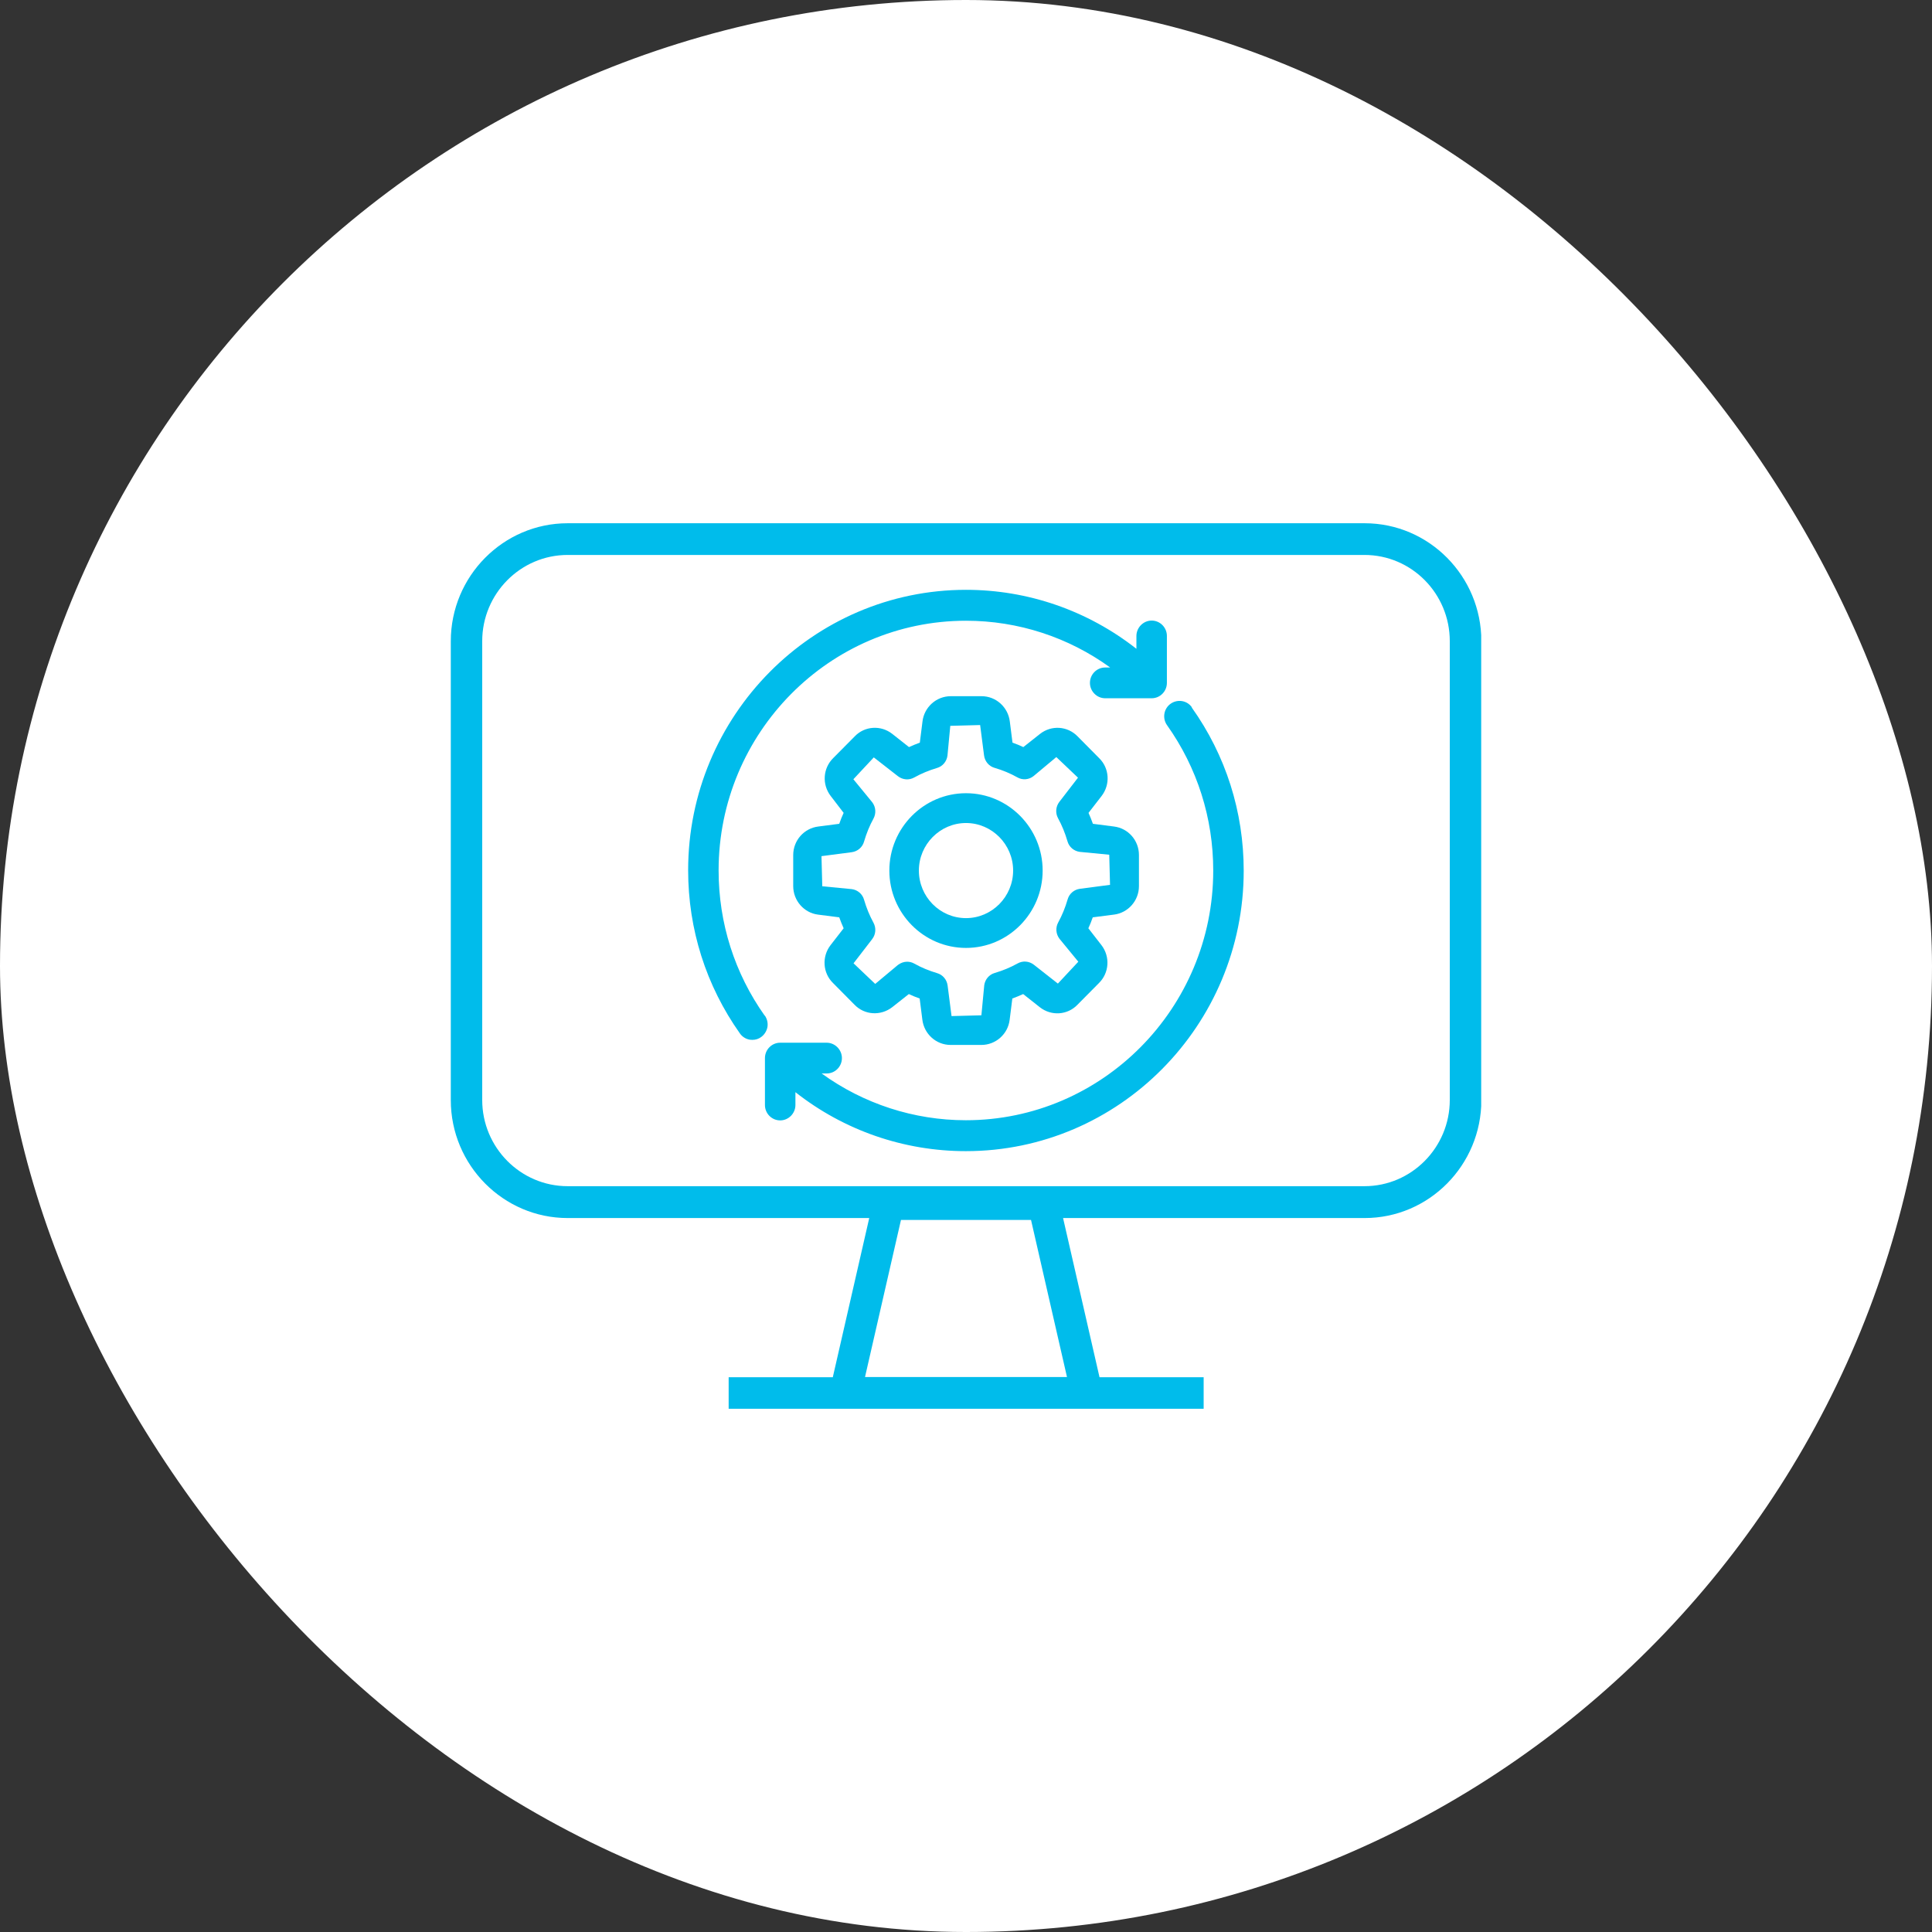 <svg width="120" height="120" viewBox="0 0 120 120" fill="none" xmlns="http://www.w3.org/2000/svg">
<rect x="0" y="0" width="120" height="120" fill="#333333" stroke="none"/>
<rect width="120" height="120" rx="60" fill="white"/>
<g clip-path="url(#clip0_168_1882)">
<path d="M69.18 56.81C70.068 56.702 70.742 55.944 70.742 55.038V53.108C70.742 52.202 70.078 51.444 69.19 51.336L67.883 51.168C67.805 50.942 67.707 50.715 67.61 50.489L68.419 49.445C68.976 48.726 68.907 47.712 68.273 47.092L66.937 45.743C66.312 45.093 65.307 45.024 64.595 45.586L63.561 46.403C63.346 46.304 63.122 46.206 62.888 46.127L62.722 44.818C62.615 43.922 61.863 43.242 60.966 43.242H59.054C58.156 43.242 57.405 43.922 57.298 44.808L57.132 46.127C56.907 46.206 56.683 46.304 56.459 46.403L55.424 45.586C54.712 45.024 53.707 45.093 53.093 45.733L51.756 47.082C51.112 47.712 51.044 48.726 51.6 49.445L52.4 50.489C52.302 50.706 52.205 50.932 52.127 51.168L50.829 51.336C49.941 51.444 49.268 52.202 49.268 53.108V55.038C49.268 55.934 49.932 56.702 50.819 56.81L52.127 56.977C52.205 57.204 52.302 57.43 52.4 57.657L51.59 58.7C51.034 59.419 51.102 60.433 51.737 61.054L53.073 62.403C53.697 63.052 54.702 63.111 55.415 62.56L56.449 61.743C56.663 61.841 56.888 61.94 57.122 62.019L57.288 63.328C57.395 64.224 58.146 64.903 59.044 64.903H60.956C61.844 64.903 62.605 64.234 62.712 63.338L62.878 62.019C63.102 61.94 63.327 61.841 63.551 61.743L64.585 62.56C65.298 63.121 66.302 63.052 66.917 62.412L68.254 61.063C68.897 60.433 68.966 59.419 68.41 58.7L67.6 57.657C67.698 57.44 67.795 57.214 67.873 56.977L69.171 56.81H69.18ZM61.132 61.211L60.956 63.062L59.102 63.111L58.858 61.211C58.81 60.847 58.556 60.542 58.205 60.443C57.707 60.295 57.229 60.099 56.79 59.852C56.654 59.774 56.498 59.734 56.342 59.734C56.146 59.734 55.951 59.803 55.776 59.931L54.361 61.113L53.015 59.833L54.176 58.326C54.4 58.031 54.429 57.637 54.254 57.312C54.01 56.869 53.815 56.387 53.668 55.885C53.571 55.53 53.268 55.274 52.907 55.225L51.073 55.048L51.024 53.177L52.907 52.931C53.268 52.882 53.571 52.626 53.668 52.271C53.815 51.769 54.01 51.286 54.254 50.843C54.429 50.518 54.4 50.125 54.176 49.829L53.005 48.401L54.273 47.043L55.776 48.214C56.068 48.441 56.468 48.47 56.781 48.293C57.219 48.047 57.697 47.85 58.195 47.702C58.546 47.604 58.8 47.299 58.849 46.934L59.024 45.083L60.878 45.034L61.122 46.925C61.171 47.289 61.424 47.594 61.776 47.693C62.283 47.84 62.751 48.037 63.19 48.283C63.512 48.47 63.912 48.431 64.195 48.205L65.61 47.023L66.956 48.303L65.795 49.809C65.571 50.105 65.541 50.499 65.717 50.824C65.961 51.267 66.156 51.749 66.302 52.251C66.4 52.606 66.702 52.862 67.063 52.911L68.897 53.088L68.946 54.959L67.073 55.205C66.712 55.254 66.41 55.51 66.312 55.865C66.166 56.367 65.971 56.849 65.727 57.292C65.551 57.617 65.581 58.011 65.805 58.307L66.976 59.734L65.707 61.093L64.215 59.921C63.922 59.695 63.532 59.656 63.2 59.843C62.761 60.089 62.283 60.286 61.785 60.433C61.434 60.532 61.181 60.837 61.132 61.201V61.211Z" fill="#00BCEB"/>
<path d="M64.761 54.072C64.761 51.424 62.624 49.268 60 49.268C57.376 49.268 55.239 51.424 55.239 54.072C55.239 56.721 57.376 58.877 60 58.877C62.624 58.877 64.761 56.721 64.761 54.072ZM60 57.026C58.38 57.026 57.073 55.697 57.073 54.072C57.073 52.448 58.39 51.119 60 51.119C61.61 51.119 62.927 52.448 62.927 54.072C62.927 55.697 61.61 57.026 60 57.026Z" fill="#00BCEB"/>
<path d="M84.742 32.5H35.258C31.259 32.5 28 35.789 28 39.825V68.33C28 72.367 31.259 75.655 35.258 75.655H53.99L51.727 85.541H45.258V87.51H74.761V85.541H68.293L66.029 75.655H84.761C88.761 75.655 92.01 72.367 92.01 68.33V39.825C92.01 35.789 88.761 32.5 84.761 32.5H84.742ZM53.727 85.531L55.961 75.773H64.039L66.273 85.531H53.717H53.727ZM90.049 68.32C90.049 71.274 87.668 73.676 84.751 73.676H35.258C32.332 73.676 29.951 71.274 29.951 68.32V39.825C29.951 36.872 32.332 34.469 35.258 34.469H84.751C87.678 34.469 90.049 36.872 90.049 39.825V68.33V68.32Z" fill="#00BCEB"/>
<path d="M74.029 43.931C73.727 43.498 73.132 43.409 72.703 43.715C72.498 43.862 72.361 44.089 72.322 44.335C72.283 44.591 72.341 44.837 72.488 45.044C74.361 47.682 75.356 50.804 75.356 54.073C75.356 62.619 68.468 69.58 59.99 69.58C56.761 69.58 53.629 68.556 51.034 66.675H51.346C51.873 66.675 52.293 66.242 52.293 65.721C52.293 65.199 51.863 64.765 51.346 64.765H48.459C47.932 64.765 47.512 65.199 47.512 65.721V68.635C47.512 69.167 47.941 69.59 48.459 69.59C48.976 69.59 49.405 69.157 49.405 68.635V67.837C52.419 70.21 56.137 71.5 59.99 71.5C69.512 71.5 77.249 63.682 77.249 54.083C77.249 50.42 76.137 46.914 74.019 43.941L74.029 43.931Z" fill="#00BCEB"/>
<path d="M47.502 63.092C45.629 60.453 44.634 57.332 44.634 54.063C44.634 45.516 51.522 38.555 60 38.555C63.239 38.555 66.361 39.579 68.956 41.46H68.644C68.117 41.46 67.698 41.893 67.698 42.415C67.698 42.937 68.127 43.37 68.644 43.37H71.532C72.058 43.37 72.478 42.937 72.478 42.415V39.501C72.478 38.969 72.049 38.545 71.532 38.545C71.015 38.545 70.585 38.979 70.585 39.501V40.298C67.561 37.925 63.854 36.635 60 36.635C50.488 36.635 42.742 44.453 42.742 54.053C42.742 57.716 43.854 61.221 45.961 64.194C46.107 64.401 46.332 64.539 46.576 64.578C46.624 64.578 46.683 64.588 46.732 64.588C46.927 64.588 47.122 64.529 47.278 64.411C47.483 64.263 47.62 64.037 47.668 63.791C47.707 63.535 47.649 63.288 47.502 63.072V63.092Z" fill="#00BCEB"/>
</g>
<defs>
<clipPath id="clip0_168_1882">
<rect width="64" height="55" fill="white" transform="translate(28 32.5)"/>
</clipPath>
</defs>
</svg>

